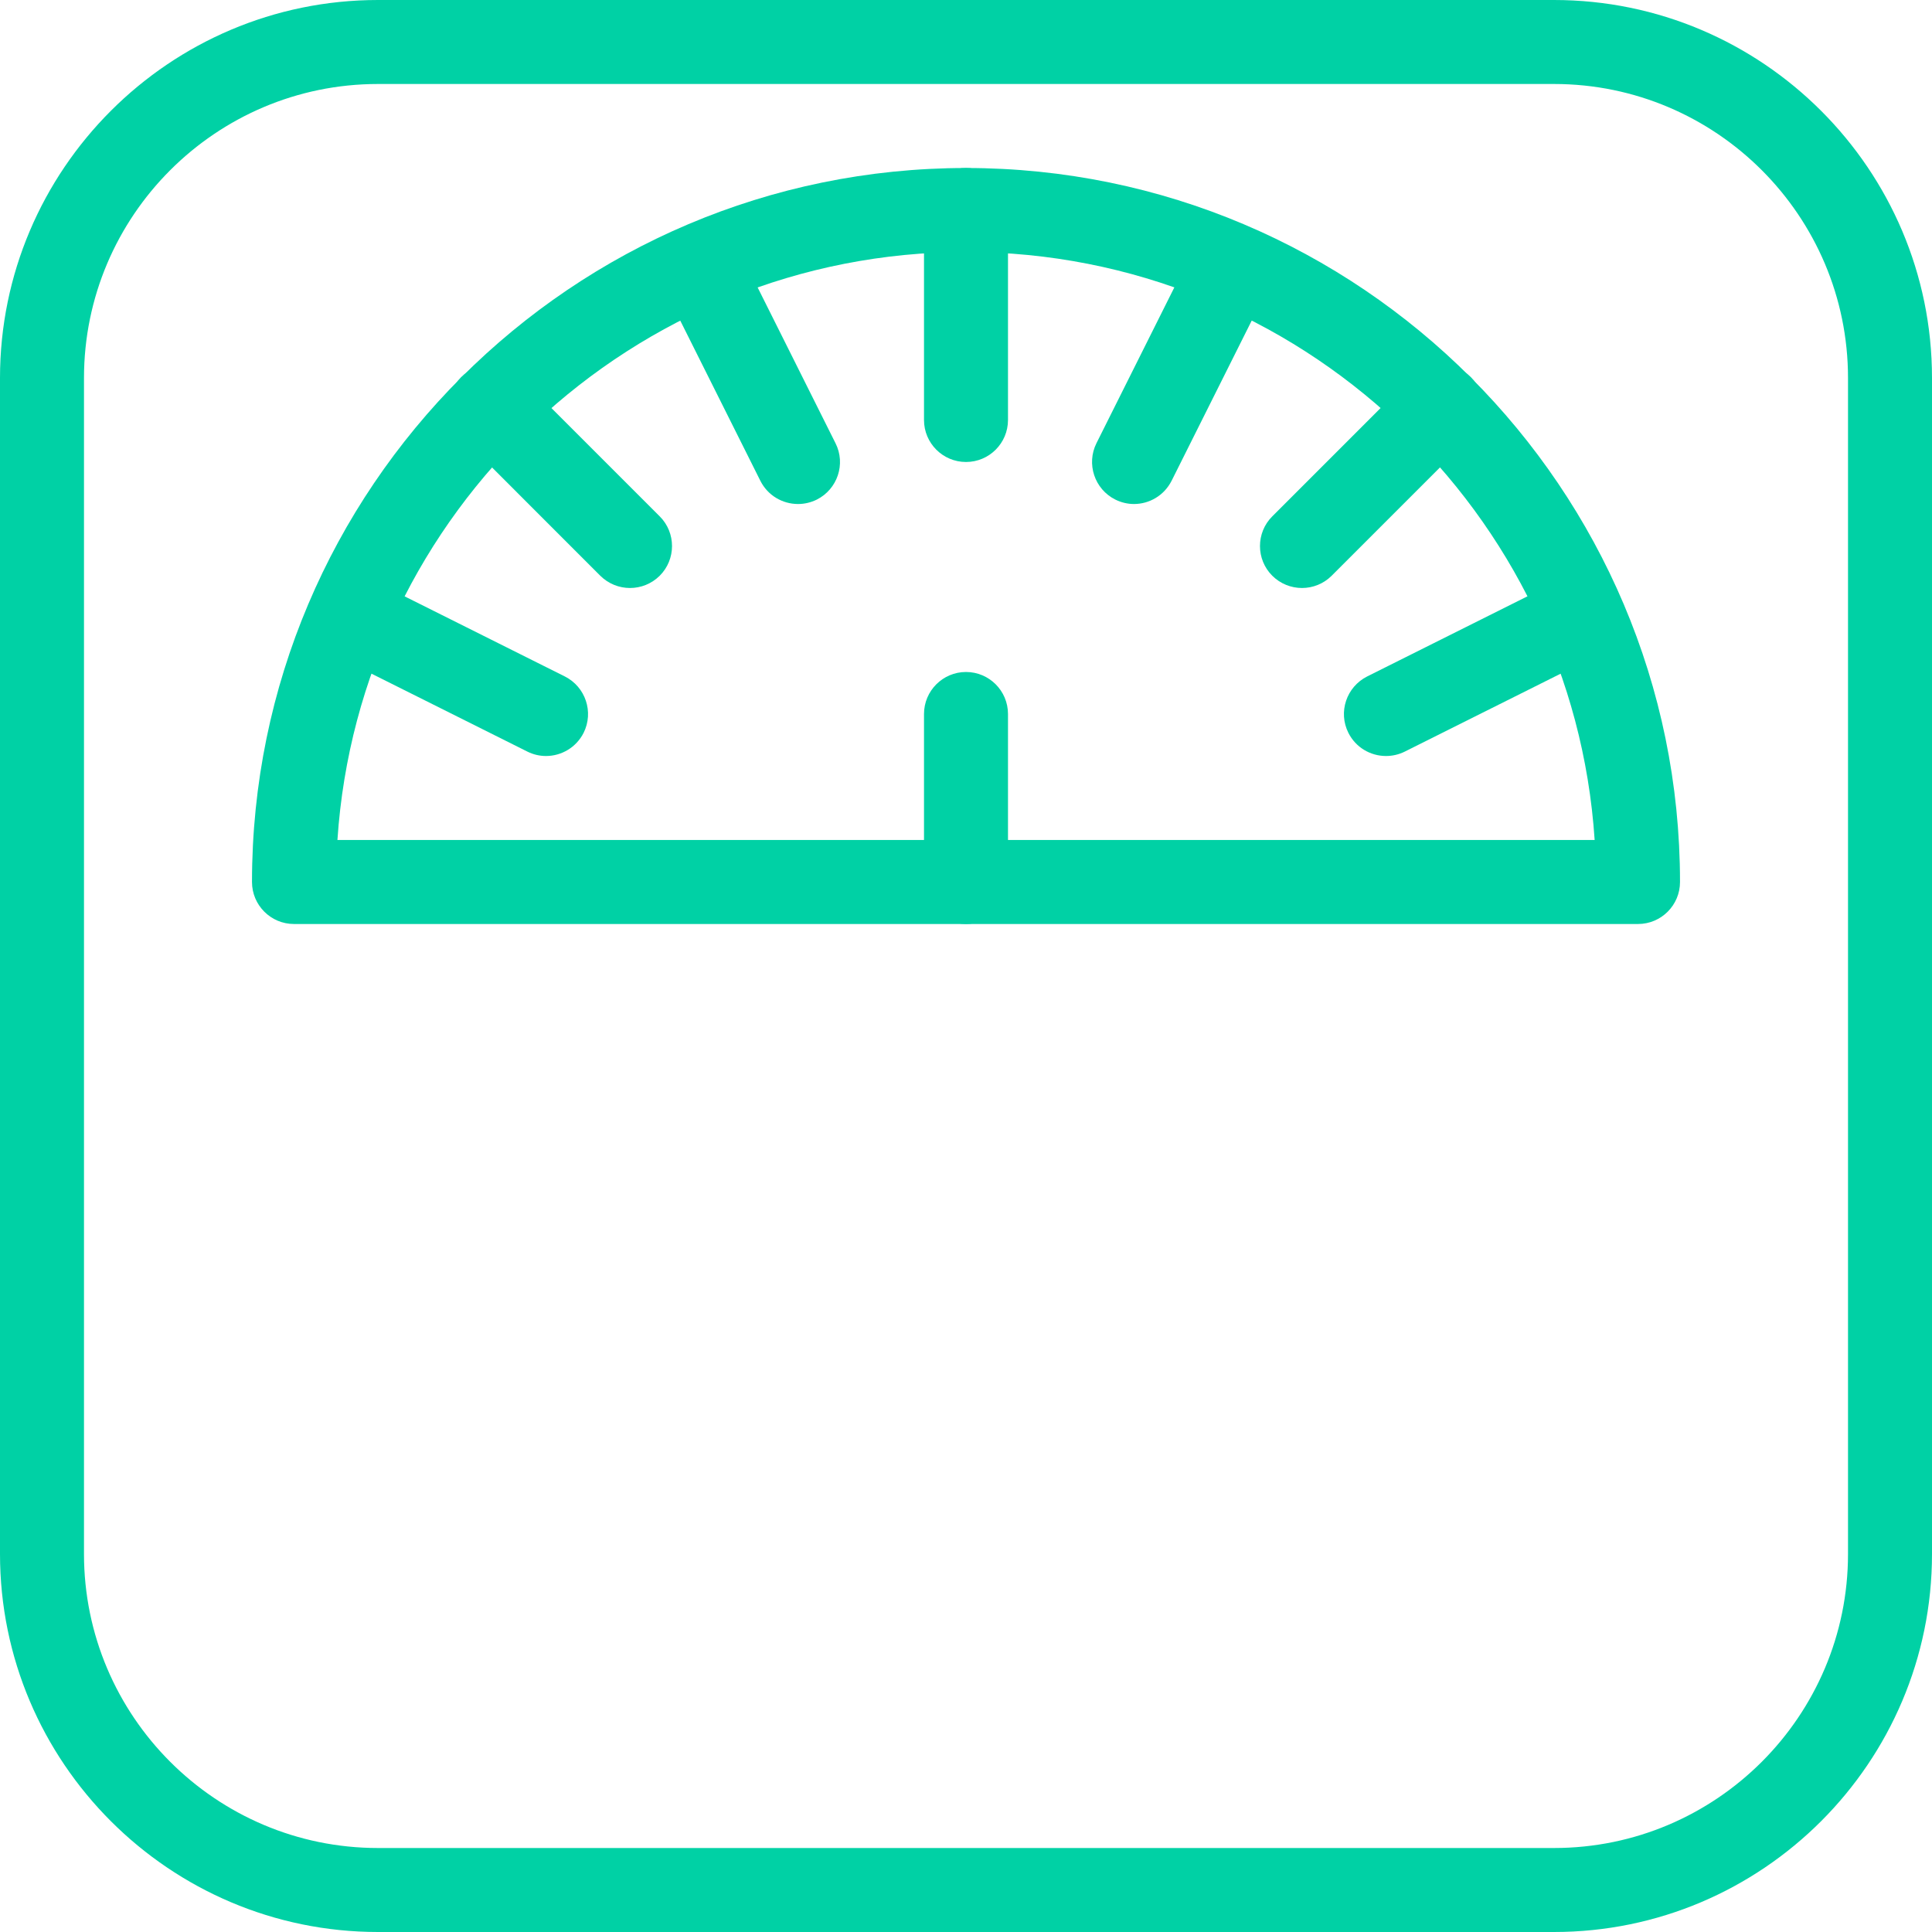 <?xml version="1.0" encoding="UTF-8"?>
<svg width="72px" height="72px" viewBox="0 0 72 72" version="1.1" xmlns="http://www.w3.org/2000/svg" xmlns:xlink="http://www.w3.org/1999/xlink">
    <!-- Generator: sketchtool 64 (101010) - https://sketch.com -->
    <title>D22B40AE-CA47-498E-8102-394081D7680B</title>
    <desc>Created with sketchtool.</desc>
    <g id="Page-1" stroke="none" stroke-width="1" fill="none" fill-rule="evenodd">
        <g id="Slimfit-Program-5" transform="translate(-544, -1361)">
            <g id="ic_1" transform="translate(530, 1347)">
                <rect id="Rectangle" x="0" y="0" width="100" height="100"></rect>
                <g id="Shape" transform="translate(14, 14)" fill="#00D1A5" fill-rule="nonzero">
                    <path d="M57.913,72 L14.087,72 C6.32,72 0,65.68 0,57.913 L0,14.087 C0,6.32 6.32,0 14.087,0 L57.913,0 C65.68,0 72,6.32 72,14.087 L72,57.913 C72,65.68 65.68,72 57.913,72 Z M14.087,3.13 C8.045,3.13 3.13,8.045 3.13,14.087 L3.13,57.913 C3.13,63.955 8.045,68.87 14.087,68.87 L57.913,68.87 C63.955,68.87 68.87,63.955 68.87,57.913 L68.87,14.087 C68.87,8.045 63.955,3.13 57.913,3.13 L14.087,3.13 Z"></path>
                    <path d="M61.043,34.435 L10.957,34.435 C10.093,34.435 9.391,33.734 9.391,32.87 C9.391,18.197 21.328,6.261 36,6.261 C50.672,6.261 62.609,18.197 62.609,32.87 C62.609,33.734 61.907,34.435 61.043,34.435 Z M12.575,31.304 L59.428,31.304 C58.621,19.086 48.422,9.391 36.003,9.391 C23.585,9.391 13.383,19.086 12.575,31.304 Z"></path>
                    <path d="M36,17.217 C35.136,17.217 34.435,16.516 34.435,15.652 L34.435,7.826 C34.435,6.962 35.136,6.261 36,6.261 C36.864,6.261 37.565,6.962 37.565,7.826 L37.565,15.652 C37.565,16.516 36.864,17.217 36,17.217 Z" id="Path"></path>
                    <path d="M48.522,21.913 C48.121,21.913 47.72,21.76 47.414,21.456 C46.803,20.846 46.803,19.853 47.414,19.243 L52.601,14.056 C53.211,13.445 54.203,13.445 54.814,14.056 C55.424,14.666 55.424,15.658 54.814,16.269 L49.627,21.456 C49.323,21.76 48.922,21.913 48.522,21.913 Z" id="Path"></path>
                    <path d="M23.478,21.913 C23.078,21.913 22.677,21.76 22.37,21.456 L17.186,16.269 C16.576,15.658 16.576,14.666 17.186,14.056 C17.797,13.445 18.789,13.445 19.399,14.056 L24.586,19.243 C25.197,19.853 25.197,20.846 24.586,21.456 C24.28,21.76 23.879,21.913 23.478,21.913 Z" id="Path"></path>
                    <path d="M36,34.435 C35.136,34.435 34.435,33.734 34.435,32.87 L34.435,26.609 C34.435,25.745 35.136,25.043 36,25.043 C36.864,25.043 37.565,25.745 37.565,26.609 L37.565,32.87 C37.565,33.734 36.864,34.435 36,34.435 Z" id="Path"></path>
                    <path d="M29.739,18.783 C29.163,18.783 28.612,18.466 28.337,17.919 L25.206,11.658 C24.821,10.885 25.134,9.942 25.907,9.557 C26.681,9.175 27.617,9.482 28.008,10.258 L31.138,16.519 C31.527,17.293 31.21,18.232 30.437,18.62 C30.215,18.729 29.977,18.783 29.739,18.783 Z" id="Path"></path>
                    <path d="M42.261,18.783 C42.026,18.783 41.788,18.729 41.563,18.617 C40.79,18.229 40.477,17.289 40.862,16.516 L43.992,10.255 C44.38,9.479 45.319,9.172 46.093,9.554 C46.866,9.942 47.179,10.881 46.794,11.655 L43.663,17.915 C43.385,18.466 42.834,18.783 42.261,18.783 Z" id="Path"></path>
                    <path d="M20.348,28.174 C20.113,28.174 19.875,28.121 19.65,28.008 L13.389,24.878 C12.613,24.493 12.299,23.55 12.688,22.777 C13.073,22.004 14.015,21.694 14.788,22.079 L21.049,25.209 C21.822,25.598 22.135,26.537 21.75,27.31 C21.472,27.858 20.921,28.174 20.348,28.174 Z" id="Path"></path>
                    <path d="M51.652,28.174 C51.076,28.174 50.525,27.858 50.25,27.31 C49.862,26.537 50.178,25.598 50.951,25.209 L57.212,22.079 C57.985,21.694 58.924,22.007 59.312,22.78 C59.701,23.553 59.384,24.493 58.611,24.881 L52.35,28.011 C52.128,28.121 51.89,28.174 51.652,28.174 Z" id="Path"></path>
                </g>
            </g>
        </g>
    </g>
</svg>